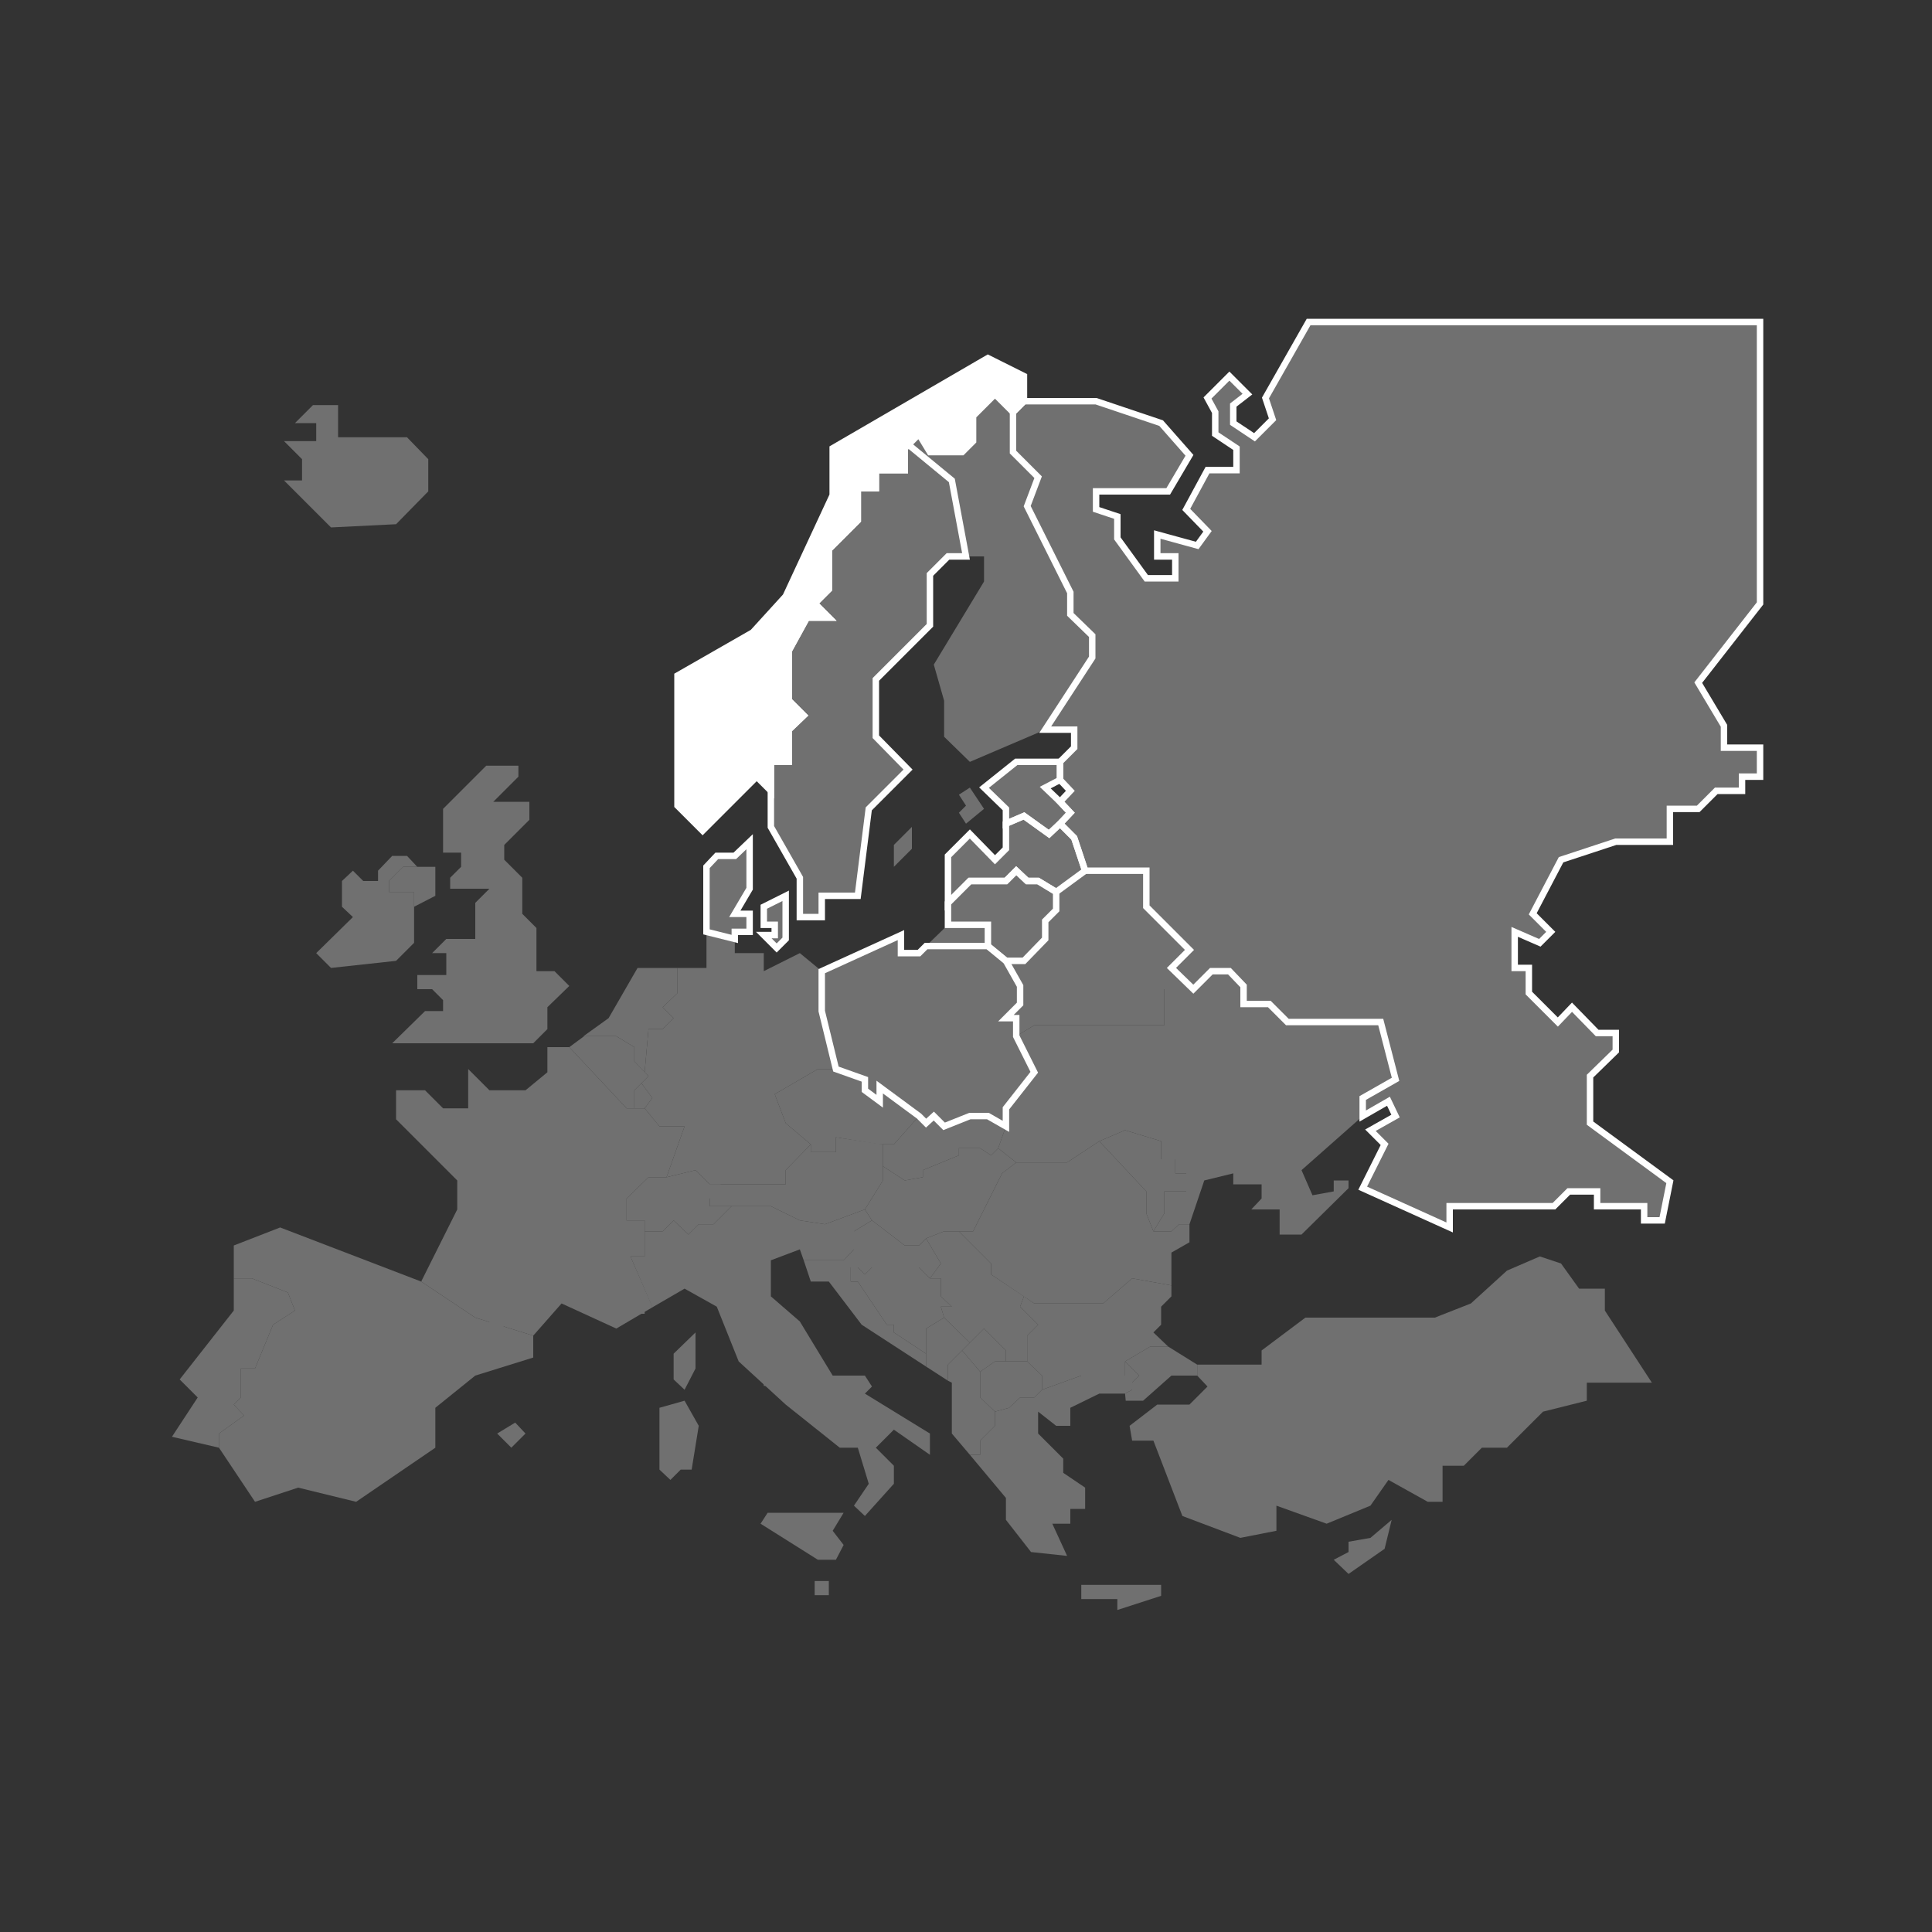 <?xml version="1.0" encoding="utf-8"?>
<!-- Generator: Adobe Illustrator 22.0.1, SVG Export Plug-In . SVG Version: 6.00 Build 0)  -->
<svg version="1.1" id="canada_map" xmlns="http://www.w3.org/2000/svg" xmlns:xlink="http://www.w3.org/1999/xlink" x="0px" y="0px"
	 viewBox="0 0 300 300" style="enable-background:new 0 0 300 300;" xml:space="preserve">
<rect x="0" y="0" width="300" height="300" fill="#333333" stroke="none"/>
<style type="text/css">
	.st0{opacity:0.3;}
	.st1{fill:#FFFFFF;}
	.st2{fill:#FFFFFF;stroke:#FFFFFF;stroke-width:1.068;stroke-miterlimit:10;}
	.st3{fill:none;stroke:#FFFFFF;stroke-width:1.068;stroke-miterlimit:10;}
	.st4{fill:none;stroke:#FFFFFF;stroke-miterlimit:10;}
	.st5{fill:#FFFFFF;stroke:#FFFFFF;stroke-miterlimit:10;}
	.st6{opacity:0.35;}
	.st7{opacity:0.2;}
</style>
<g>
	<g class="st0">
		<g id="Portugal_8_">
			<polygon class="st1" points="34,224.8 26.7,223.1 30.7,217 27.9,214.2 36.3,203.5 36.3,198.5 39.1,198.5 44.7,200.7 45.8,203.5 
				42.4,205.7 39.6,212.5 37.4,212.5 37.4,217 36.3,218.1 37.9,219.8 34,222.6 			"/>
		</g>
		<g id="Spain_14_">
			<polygon id="Spain_15_" class="st1" points="82.8,207.4 82.8,210.8 73.8,213.6 67.6,218.6 67.6,224.8 55.3,233.2 46.3,231 
				39.6,233.2 34,224.8 34,222.6 37.9,219.8 36.3,218.1 37.4,217 37.4,212.5 39.6,212.5 42.4,205.7 45.8,203.5 44.7,200.7 
				39.1,198.5 36.3,198.5 36.3,193.4 43.5,190.6 65.4,199 73.8,204.6 			"/>
			<polygon class="st1" points="77.2,222.6 79.4,224.8 81.6,222.6 80,220.9 			"/>
		</g>
		<g id="France_7_">
			<polygon class="st1" points="101.3,202.9 97.9,195.1 100.1,195.1 100.1,191.7 100.1,189.5 97.3,189.5 97.3,186.1 100.7,182.8 
				103.5,182.8 106.3,174.9 102.4,174.9 100.1,172.1 97.3,172.1 88.4,162.6 85,162.6 85,166.5 81.6,169.3 76,169.3 72.7,166 
				72.7,172.1 68.8,172.1 66,169.3 61.5,169.3 61.5,173.8 71,183.3 71,187.8 65.4,199 73.8,204.6 82.8,207.4 87.2,202.4 95.7,206.3 
				101.3,203 			"/>
			<polygon class="st1" points="106.3,215.8 104.6,214.2 104.6,210.2 108,206.9 108,212.5 			"/>
		</g>
		<g id="Belgium_7_">
			<polygon class="st1" points="88.4,162.6 90.7,160.9 95.7,160.9 98.5,162.6 98.5,164.8 100.7,167.1 98.5,169.3 98.5,172.1 
				97.3,172.1 			"/>
		</g>
		<g id="Netherlands_7_">
			<polygon class="st1" points="94.5,158.1 99,150.3 105.2,150.3 105.2,154.2 102.9,156.4 104.6,158.1 102.9,159.8 100.7,159.8 
				100.1,166.5 98.5,164.8 98.5,162.6 95.7,160.9 90.6,160.9 			"/>
		</g>
		<g id="Luxembourg_7_">
			<polygon class="st1" points="100.1,172.1 101.3,170.5 99.6,168.2 98.5,169.3 98.5,172.1 			"/>
		</g>
		<g id="Germany_7_">
			<polygon class="st1" points="103.5,182.8 108,181.7 110.2,183.9 122,183.9 122,181.7 125.9,177.7 122,174.4 120.3,169.9 127,166 
				129.8,166 127.6,157 127.6,150.8 124.2,148 118.6,150.8 118.6,148 114.1,148 114.1,145.8 109.7,144.7 109.7,150.3 105.2,150.3 
				105.2,154.2 102.9,156.4 104.6,158.1 102.9,159.8 100.7,159.8 100.1,166.5 100.7,167.1 99.6,168.2 101.3,170.5 100.1,172.1 
				102.4,174.9 106.3,174.9 			"/>
		</g>
		<g id="Danemark_13_">
			<polygon class="st1" points="114.1,145.8 114.1,144.7 116.4,144.7 116.4,141.9 114.1,141.9 116.4,138 116.4,130.7 114.1,132.9 
				111.3,132.9 109.7,134.6 109.7,144.7 			"/>
			<polygon class="st1" points="118.6,140.8 118.6,143.6 120.3,143.6 120.3,145.2 118.6,145.2 120.6,147.2 122,145.8 122,139.1 			
				"/>
		</g>
		<g id="Switzerland_7_">
			<polygon class="st1" points="100.1,191.2 102.9,191.2 104.6,189.5 106.9,191.7 108.5,190.1 110.8,190.1 113.6,187.3 110.2,187.3 
				110.2,183.9 108,181.7 103.5,182.8 100.7,182.8 97.3,186.1 97.3,189.5 100.1,189.5 			"/>
		</g>
		<g id="Italy_7_">
			<polygon class="st1" points="101.3,203 106.3,200.1 111.3,202.9 114.7,211.4 122,218.1 130.4,224.8 133.2,224.8 134.9,230.4 
				132.6,233.8 134.3,235.4 138.8,230.4 138.8,227.6 136,224.8 138.8,222 144.4,225.9 144.4,222.6 134.3,216.4 135.4,215.3 
				134.3,213.6 129.3,213.6 124.2,205.2 119.7,201.3 119.7,195.7 124.2,194 124.2,189.5 119.7,187.3 113.6,187.3 110.8,190.1 
				108.5,190.1 106.9,191.7 104.6,189.5 102.9,191.2 100.1,191.2 100.1,195.1 97.9,195.1 			"/>
			<polygon class="st1" points="119.2,234.9 118.1,236.6 127,242.2 129.8,242.2 131,239.9 129.3,237.7 131,234.9 			"/>
			<polygon class="st1" points="106.3,217.5 102.4,218.6 102.4,228.2 104.1,229.8 105.7,228.2 107.4,228.2 108.5,221.4 			"/>
		</g>
		<polygon class="st1" points="85,159.8 82.8,162 60.9,162 66,157 68.8,157 68.8,155.3 67.1,153.6 64.8,153.6 64.8,151.4 
			69.3,151.4 69.3,148 67.1,148 69.3,145.8 73.8,145.8 73.8,140.2 76,138 69.9,138 69.9,136.3 71.6,134.6 71.6,132.4 68.8,132.4 
			68.8,125.6 75.5,118.9 80.5,118.9 80.5,120.6 76.6,124.5 82.2,124.5 82.2,127.3 78.3,131.2 78.3,133.5 81.1,136.3 81.1,141.9 
			83.3,144.1 83.3,150.8 86.1,150.8 88.4,153.1 85,156.4 		"/>
		<polygon class="st1" points="64.3,140.8 67.6,139.1 67.6,134.6 64.8,134.6 62.6,134.6 60.4,136.8 60.4,138.5 64.3,138.5 		"/>
		<g id="Ireland_7_">
			<polygon class="st1" points="64.3,140.8 64.3,146.4 61.5,149.2 51.4,150.3 49.1,148 54.8,142.4 53.1,140.8 53.1,136.8 
				54.8,135.2 56.4,136.8 58.7,136.8 58.7,135.2 60.9,132.9 63.2,132.9 64.8,134.6 62.6,134.6 60.4,136.8 60.4,138.5 64.3,138.5 			
				"/>
		</g>
		<polygon class="st1" points="119.7,122.8 117.5,120.6 109.1,129 105.2,125.1 105.2,104.9 116.9,98.2 122,92.6 129.3,76.9 
			129.3,69.6 153.4,55.6 159,58.4 159,62.3 157.3,64 154.5,61.2 151.1,64.6 151.1,68.5 149.4,70.2 144.4,70.2 142.7,67.4 
			140.5,69.6 140.5,73 136,73 136,75.8 133.2,75.8 133.2,80.8 128.7,85.3 128.7,91.5 126.5,93.7 128.7,95.9 125.3,95.9 122.5,101 
			122.5,108.8 124.8,111.1 122.5,113.3 122.5,118.3 119.7,118.3 		"/>
		<polygon class="st1" points="119.7,122.8 119.7,118.3 122.5,118.3 122.5,113.3 124.8,111.1 122.5,108.8 122.5,101 125.3,95.9 
			128.7,95.9 126.5,93.7 128.7,91.5 128.7,85.3 133.2,80.8 133.2,75.8 136,75.8 136,73 140.5,73 140.5,69.6 141,69 147.8,74.6 
			150,86.4 147.2,86.4 144.4,89.2 144.4,97.1 136,105.5 136,114.4 141,119.5 134.9,125.6 133.2,139.1 127.6,139.1 127.6,142.4 
			124.2,142.4 124.2,136.3 119.7,128.4 		"/>
		<polygon class="st1" points="138.8,134.6 138.8,131.2 141.6,128.4 141.6,131.8 		"/>
		<polygon class="st1" points="162.3,113.3 150.6,118.3 146.6,114.4 146.6,108.8 145,103.2 152.8,90.3 152.8,86.4 150,86.4 
			147.8,74.6 141,69 142.7,67.4 144.4,70.2 149.4,70.2 151.1,68.5 151.1,64.6 154.5,61.2 157.3,64 157.3,70.2 161.2,74.1 
			159.5,78.6 166.2,92 166.2,95.4 169.6,98.7 169.6,102.1 		"/>
		<polygon class="st1" points="51.4,81.9 61.5,81.4 66.5,76.3 66.5,71.3 63.2,67.9 52.5,67.9 52.5,62.9 48.6,62.9 45.8,65.7 
			49.1,65.7 49.1,68.5 44.1,68.5 46.9,71.3 46.9,74.6 44.1,74.6 		"/>
		<polygon class="st1" points="273.3,93.7 273.3,50 203.2,50 196.5,61.8 197.6,65.1 194.8,67.9 191.5,65.7 191.5,62.9 193.7,61.2 
			190.9,58.4 187.5,61.8 188.7,64 188.7,67.4 192,69.6 192,73 187.5,73 184.2,79.1 187.5,82.5 185.9,84.7 179.7,83 179.7,86.4 
			182.5,86.4 182.5,89.8 178,89.8 173.5,83.6 173.5,80.2 170.2,79.1 170.2,76.3 181.4,76.3 184.7,70.7 180.3,65.7 170.2,62.3 
			159,62.3 157.3,64 157.3,70.2 161.2,74.1 159.5,78.6 166.2,92 166.2,95.4 169.6,98.7 169.6,102.1 162.3,113.3 166.8,113.3 
			166.8,116.1 164.6,118.3 164.6,121.1 166.2,122.8 164.6,124.5 166.2,126.2 164.6,127.9 166.8,130.1 168.5,135.2 178,135.2 
			178,140.8 184.7,147.5 181.9,150.3 185.3,153.6 188.1,150.8 190.9,150.8 193.1,153.1 193.1,155.9 197.1,155.9 199.9,158.7 
			214.4,158.7 216.7,167.6 211.6,170.5 211.6,173.3 215.6,171 216.7,173.3 212.8,175.5 215,177.7 211.6,184.5 225.1,190.6 
			225.1,187.3 241.3,187.3 243.6,185 248,185 248,187.3 255.3,187.3 255.3,189.5 258.1,189.5 259.3,183.5 246.9,174.4 246.9,167.1 
			250.9,163.2 250.9,160.4 248,160.4 244.1,156.4 241.9,158.7 237.4,154.2 237.4,150.3 235.2,150.3 235.2,144.7 239.1,146.4 
			240.8,144.7 238,141.9 242.4,133.5 250.9,130.7 259.3,130.7 259.3,125.6 263.7,125.6 266.5,122.8 270.5,122.8 270.5,120.6 
			273.3,120.6 273.3,116.1 267.7,116.1 267.7,112.7 263.7,106 		"/>
		<polygon class="st1" points="153.4,146.9 143.8,146.9 147.2,143.6 153.4,143.6 		"/>
		<polygon class="st1" points="164.6,118.3 157.8,118.3 152.8,122.3 156.2,125.6 156.2,127.9 159,126.7 162.9,129.5 164.6,127.9 
			166.2,126.2 164.6,124.5 162.3,122.3 164.6,121.1 		"/>
		<polygon class="st1" points="150.6,122.3 152.8,125.6 150,127.9 148.9,126.2 150,125.1 148.9,123.4 		"/>
		<polygon class="st1" points="156.2,127.9 159,126.7 162.9,129.5 164.6,127.9 166.8,130.1 168.5,135.2 164,138.5 161.2,136.8 
			159.5,136.8 157.8,135.2 156.2,136.8 150.6,136.8 147.2,140.2 147.2,132.9 150.6,129.5 154.5,133.5 156.2,131.8 		"/>
		<polygon class="st1" points="147.2,140.2 147.2,143.6 153.4,143.6 153.4,146.9 156.2,149.2 159,149.2 162.3,145.8 162.3,143 
			164,141.3 164,138.5 161.2,136.8 159.5,136.8 157.8,135.2 156.2,136.8 150.6,136.8 		"/>
		<polygon class="st1" points="156.2,149.2 158.4,153.1 158.4,155.9 156.2,158.1 157.8,158.1 157.8,160.9 160.6,166.5 156.2,172.1 
			156.2,174.9 153.4,173.3 150.6,173.3 146.6,174.9 145,173.3 143.8,174.4 142.7,173.3 136.6,168.8 136.6,171 134.3,169.3 
			134.3,167.6 129.8,166 127.6,157 127.6,150.8 139.9,145.2 139.9,148 142.7,148 143.8,146.9 153.4,146.9 		"/>
		<polygon class="st1" points="129.8,166 127,166 120.3,169.9 122,174.4 125.9,177.7 125.9,178.9 129.8,178.9 129.8,176.6 
			136.6,177.7 138.8,177.7 142.7,173.3 136.6,168.8 136.6,171 134.3,169.3 134.3,167.6 		"/>
		<polygon class="st1" points="156.2,174.9 153.4,173.3 150.6,173.3 146.6,174.9 145,173.3 143.8,174.4 142.7,173.3 138.8,177.7 
			137.1,177.7 137.1,181.1 140.5,183.3 143.3,182.8 143.3,181.7 148.9,179.4 148.9,178.3 152.2,178.3 153.9,179.4 155,178.3 		"/>
		<polygon class="st1" points="110.2,183.9 122,183.9 122,181.7 125.9,177.7 125.9,178.9 129.8,178.9 129.8,176.6 137.1,177.7 
			137.1,181.1 137.1,183.3 134.3,187.8 128.1,190.1 124.2,189.5 119.7,187.3 110.2,187.3 		"/>
		<polygon class="st1" points="124.2,189.5 124.2,194 124.8,195.7 131,195.7 132.6,194 132.6,191.2 135.4,189.5 134.3,187.8 
			128.1,190.1 		"/>
		<polygon class="st1" points="137.1,181.1 137.1,183.3 134.3,187.8 135.4,189.5 140.5,193.4 142.7,193.4 143.8,192.3 146.6,191.2 
			151.1,191.2 155.6,182.2 157.8,180.5 155,178.3 153.9,179.4 152.2,178.3 148.9,178.3 148.9,179.4 143.3,181.7 143.3,182.8 
			140.5,183.3 		"/>
		<g id="Croatia_7_">
			<polygon class="st1" points="124.8,195.7 131,195.7 132.6,194 132.6,191.2 135.4,189.5 140.5,193.4 142.7,193.4 143.8,192.3 
				146.1,196.2 144.4,198.5 142.7,196.8 135.4,196.8 134.3,197.9 133.2,196.8 132.1,196.8 132.1,199 133.2,199 137.7,205.7 
				138.8,205.7 138.8,206.9 143.8,210.2 143.8,212.2 133.8,205.7 128.7,199 125.9,199 			"/>
		</g>
		<polygon class="st1" points="132.1,196.8 133.2,196.8 134.3,197.9 135.4,196.8 142.7,196.8 144.4,198.5 146.1,198.5 146.1,201.3 
			147.8,202.9 146.1,202.9 146.6,204.6 143.8,206.3 143.8,210.2 138.8,206.9 138.8,205.7 137.7,205.7 133.2,199 132.1,199 		"/>
		<polygon class="st1" points="178,135.2 168.5,135.2 164,138.5 164,141.3 162.3,143 162.3,145.8 159,149.2 156.2,149.2 
			158.4,153.1 158.4,155.9 156.2,158.1 157.8,158.1 157.8,160.9 160.6,159.2 180.8,159.2 180.8,153.6 185.3,153.6 181.9,150.3 
			184.7,147.5 178,140.8 		"/>
		<polygon class="st1" points="180.8,159.2 160.6,159.2 157.8,160.9 160.6,166.5 156.2,172.1 156.2,174.9 155,178.3 157.8,180.5 
			165.7,180.5 170.7,177.2 174.7,175.5 180.3,177.2 180.3,180 182.5,180 182.5,182.2 184.2,182.2 184.2,185 180.8,185 180.8,188.4 
			179.1,191.2 181.9,191.2 183.1,190.1 184.7,190.1 187,183.3 191.5,182.2 191.5,183.9 195.9,183.9 195.9,186.1 194.3,187.8 
			198.7,187.8 198.7,191.7 202.1,191.7 209.4,184.5 209.4,183.3 207.1,183.3 207.1,185 203.8,185.6 202.1,181.7 211.6,173.3 
			211.6,170.5 216.7,167.6 214.4,158.7 199.9,158.7 197.1,155.9 193.1,155.9 193.1,153.1 190.9,150.8 188.1,150.8 185.3,153.6 
			180.8,153.6 		"/>
		<polygon class="st1" points="179.1,191.2 180.8,188.4 180.8,185 184.2,185 184.2,182.2 182.5,182.2 182.5,180 180.3,180 
			180.3,177.2 174.7,175.5 170.7,177.2 178,185 178,188.4 		"/>
		<polygon class="st1" points="179.1,191.2 178,188.4 178,185 170.7,177.2 165.7,180.5 157.8,180.5 155.6,182.2 151.1,191.2 
			148.9,191.2 153.9,196.2 153.9,197.9 160.6,202.4 171.3,202.4 175.8,198.5 181.9,199.6 181.9,194.5 184.7,192.9 184.7,190.1 
			183.1,190.1 181.9,191.2 		"/>
		<polygon class="st1" points="156.2,211.4 159.5,211.4 159.5,207.4 161.2,205.7 158.4,202.9 159,201.3 153.9,197.9 153.9,196.2 
			148.9,191.2 146.6,191.2 143.8,192.3 146.1,196.2 144.4,198.5 146.1,198.5 146.1,201.3 147.8,202.9 146.1,202.9 146.6,204.6 
			150.6,208.5 152.8,206.3 156.2,209.7 		"/>
		<g id="Kosovo_7_">
			<polygon class="st1" points="156.2,211.4 156.2,209.7 152.8,206.3 150.6,208.5 149.4,209.7 152.2,213 154.5,211.4 			"/>
		</g>
		<polygon class="st1" points="146.6,204.6 143.8,206.3 143.8,212.2 147.2,214.4 147.2,211.9 149.4,209.7 150.6,208.5 		"/>
		<polygon class="st1" points="149.4,209.7 152.2,213 152.2,217 154.5,219.2 154.5,221.4 152.2,223.7 152.2,225.9 150.6,225.9 
			147.8,222.6 147.8,214.7 147.2,214.4 147.2,211.9 		"/>
		<polygon class="st1" points="152.2,213 154.5,211.4 159.5,211.4 161.8,213.6 161.8,215.8 160.6,217 158.4,217 156.7,218.6 
			154.5,219.2 152.2,217 		"/>
		<polygon class="st1" points="181.9,199.6 175.8,198.5 171.3,202.4 160.6,202.4 159,201.3 158.4,202.9 161.2,205.7 159.5,207.4 
			159.5,211.4 161.8,213.6 161.8,215.8 167.9,213.6 174.7,213.6 174.7,211.4 178.6,209.1 181.4,209.1 179.1,206.9 180.3,205.7 
			180.3,202.9 181.9,201.3 		"/>
		<polygon class="st1" points="174.7,211.4 176.9,213.6 175.8,214.7 175.8,215.8 174.7,216.4 170.7,216.4 166.2,218.6 166.2,221.4 
			164,221.4 161.2,219.2 161.2,222.6 165.1,226.5 165.1,228.7 168.5,231 168.5,234.3 166.2,234.3 166.2,236.6 163.4,236.6 
			165.7,241.6 160.1,241 156.2,236 156.2,232.6 150.6,225.9 152.2,225.9 152.2,223.7 154.5,221.4 154.5,219.2 156.7,218.6 
			158.4,217 160.6,217 161.8,215.8 167.9,213.6 174.7,213.6 		"/>
		<polygon class="st1" points="167.9,246.1 167.9,248.3 173.5,248.3 173.5,250 180.3,247.8 180.3,246.1 		"/>
		<polygon class="st1" points="207.1,242.2 209.4,244.4 215,240.5 216.1,236 212.8,238.8 209.4,239.4 209.4,241 		"/>
		<polygon class="st1" points="181.4,209.1 178.6,209.1 174.7,211.4 176.9,213.6 175.8,214.7 175.8,215.8 174.7,216.4 174.8,217.5 
			177.5,217.5 181.9,213.6 185.9,213.6 185.9,211.9 		"/>
		<polygon class="st1" points="185.9,211.9 185.9,213.6 187.5,215.3 184.7,218.1 179.7,218.1 175.4,221.4 175.8,223.7 179.1,223.7 
			183.6,235.4 192.6,238.8 198.2,237.7 198.2,233.8 206,236.6 212.8,233.8 215.6,229.8 221.7,233.2 224,233.2 224,227.6 
			227.3,227.6 230.1,224.8 234,224.8 239.6,219.2 246.4,217.5 246.4,214.7 256.5,214.7 249.2,203.5 249.2,200.1 245.2,200.1 
			242.4,196.2 239.1,195.1 234,197.3 228.4,202.4 222.8,204.6 202.7,204.6 195.9,209.7 195.9,211.9 		"/>
		<rect id="_Andorra_la_Vella_7_" x="76" y="205.2" class="st1" width="2.2" height="2.2"/>
		<rect id="Liechtenstein_7_" x="109.7" y="183.9" class="st1" width="2.2" height="2.2"/>
		<rect id="Monaco_7_" x="97.9" y="201.8" class="st1" width="2.2" height="2.2"/>
		<rect id="San_Marino_7_" x="119.2" y="202.9" class="st1" width="2.2" height="2.2"/>
		<rect id="Vatican_7_" x="118.6" y="213" class="st1" width="2.2" height="2.2"/>
		<rect id="Malta_7_" x="126.5" y="245.5" class="st1" width="2.2" height="2.2"/>
	</g>
	<g>
		<g id="Danemark_12_">
			<polygon class="st4" points="114.1,145.8 114.1,144.7 116.4,144.7 116.4,141.9 114.1,141.9 116.4,138 116.4,130.7 114.1,132.9 
				111.3,132.9 109.7,134.6 109.7,144.7 			"/>
			<polygon class="st4" points="118.6,140.8 118.6,143.6 120.3,143.6 120.3,145.2 118.6,145.2 120.6,147.2 122,145.8 122,139.1 			
				"/>
		</g>
		<polygon class="st5" points="119.7,122.8 117.5,120.6 109.1,129 105.2,125.1 105.2,104.9 116.9,98.2 122,92.6 129.3,76.9 
			129.3,69.6 153.4,55.6 159,58.4 159,62.3 157.3,64 154.5,61.2 151.1,64.6 151.1,68.5 149.4,70.2 144.4,70.2 142.7,67.4 
			140.5,69.6 140.5,73 136,73 136,75.8 133.2,75.8 133.2,80.8 128.7,85.3 128.7,91.5 126.5,93.7 128.7,95.9 125.3,95.9 122.5,101 
			122.5,108.8 124.8,111.1 122.5,113.3 122.5,118.3 119.7,118.3 		"/>
		<polygon class="st4" points="119.7,122.8 119.7,118.3 122.5,118.3 122.5,113.3 124.8,111.1 122.5,108.8 122.5,101 125.3,95.9 
			128.7,95.9 126.5,93.7 128.7,91.5 128.7,85.3 133.2,80.8 133.2,75.8 136,75.8 136,73 140.5,73 140.5,69.6 141,69 147.8,74.6 
			150,86.4 147.2,86.4 144.4,89.2 144.4,97.1 136,105.5 136,114.4 141,119.5 134.9,125.6 133.2,139.1 127.6,139.1 127.6,142.4 
			124.2,142.4 124.2,136.3 119.7,128.4 		"/>
		<polygon class="st4" points="273.3,93.7 273.3,50 203.2,50 196.5,61.8 197.6,65.1 194.8,67.9 191.5,65.7 191.5,62.9 193.7,61.2 
			190.9,58.4 187.5,61.8 188.7,64 188.7,67.4 192,69.6 192,73 187.5,73 184.2,79.1 187.5,82.5 185.9,84.7 179.7,83 179.7,86.4 
			182.5,86.4 182.5,89.8 178,89.8 173.5,83.6 173.5,80.2 170.2,79.1 170.2,76.3 181.4,76.3 184.7,70.7 180.3,65.7 170.2,62.3 
			159,62.3 157.3,64 157.3,70.2 161.2,74.1 159.5,78.6 166.2,92 166.2,95.4 169.6,98.7 169.6,102.1 162.3,113.3 166.8,113.3 
			166.8,116.1 164.6,118.3 164.6,121.1 166.2,122.8 164.6,124.5 166.2,126.2 164.6,127.9 166.8,130.1 168.5,135.2 178,135.2 
			178,140.8 184.7,147.5 181.9,150.3 185.3,153.6 188.1,150.8 190.9,150.8 193.1,153.1 193.1,155.9 197.1,155.9 199.9,158.7 
			214.4,158.7 216.7,167.6 211.6,170.5 211.6,173.3 215.6,171 216.7,173.3 212.8,175.5 215,177.7 211.6,184.5 225.1,190.6 
			225.1,187.3 241.3,187.3 243.6,185 248,185 248,187.3 255.3,187.3 255.3,189.5 258.1,189.5 259.3,183.5 246.9,174.4 246.9,167.1 
			250.9,163.2 250.9,160.4 248,160.4 244.1,156.4 241.9,158.7 237.4,154.2 237.4,150.3 235.2,150.3 235.2,144.7 239.1,146.4 
			240.8,144.7 238,141.9 242.4,133.5 250.9,130.7 259.3,130.7 259.3,125.6 263.7,125.6 266.5,122.8 270.5,122.8 270.5,120.6 
			273.3,120.6 273.3,116.1 267.7,116.1 267.7,112.7 263.7,106 		"/>
		<polygon class="st4" points="164.6,118.3 157.8,118.3 152.8,122.3 156.2,125.6 156.2,127.9 159,126.7 162.9,129.5 164.6,127.9 
			166.2,126.2 164.6,124.5 162.3,122.3 164.6,121.1 		"/>
		<polygon class="st4" points="156.2,127.9 159,126.7 162.9,129.5 164.6,127.9 166.8,130.1 168.5,135.2 164,138.5 161.2,136.8 
			159.5,136.8 157.8,135.2 156.2,136.8 150.6,136.8 147.2,140.2 147.2,132.9 150.6,129.5 154.5,133.5 156.2,131.8 		"/>
		<polygon class="st4" points="147.2,140.2 147.2,143.6 153.4,143.6 153.4,146.9 156.2,149.2 159,149.2 162.3,145.8 162.3,143 
			164,141.3 164,138.5 161.2,136.8 159.5,136.8 157.8,135.2 156.2,136.8 150.6,136.8 		"/>
		<polygon class="st4" points="156.2,149.2 158.4,153.1 158.4,155.9 156.2,158.1 157.8,158.1 157.8,160.9 160.6,166.5 156.2,172.1 
			156.2,174.9 153.4,173.3 150.6,173.3 146.6,174.9 145,173.3 143.8,174.4 142.7,173.3 136.6,168.8 136.6,171 134.3,169.3 
			134.3,167.6 129.8,166 127.6,157 127.6,150.8 139.9,145.2 139.9,148 142.7,148 143.8,146.9 153.4,146.9 		"/>
	</g>
</g>
</svg>
